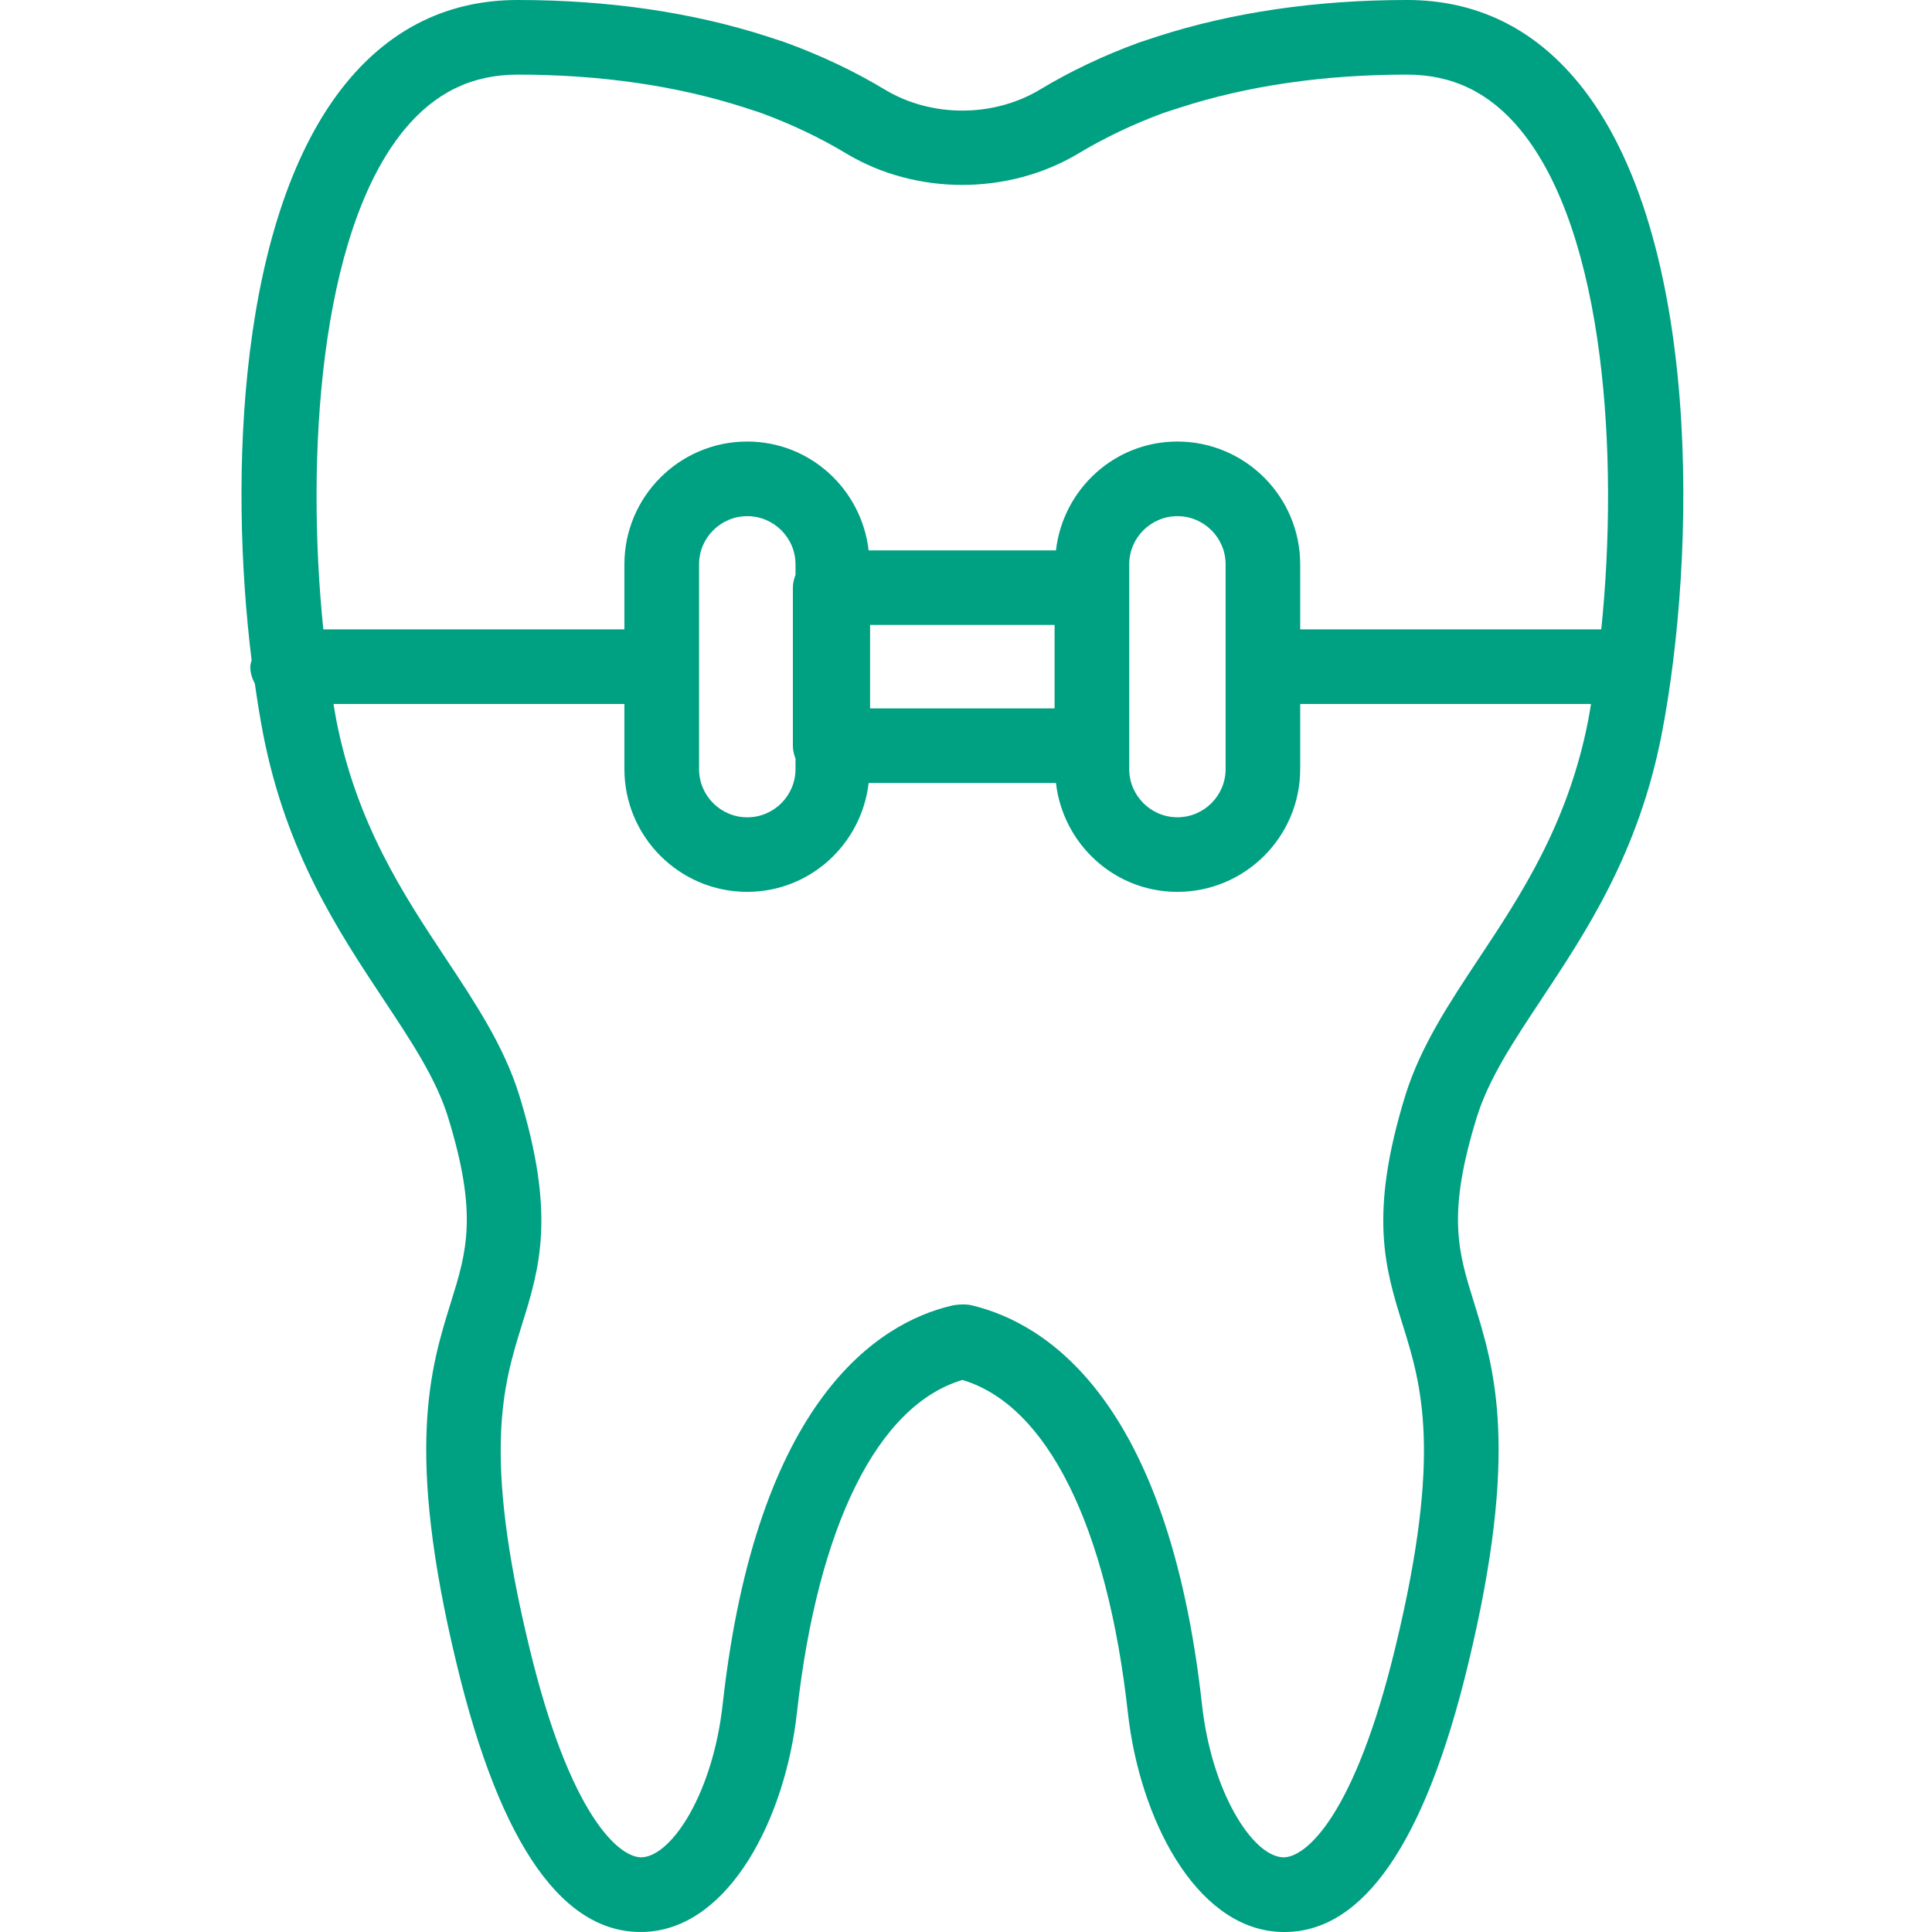 <svg width="48" height="48" viewBox="0 0 48 48" fill="none" xmlns="http://www.w3.org/2000/svg">
<path d="M39.202 2.041C38.085 0.687 36.658 0 34.959 0C32.703 0 30.613 0.306 28.753 0.907L28.298 1.057C27.41 1.382 26.578 1.778 25.831 2.23C24.67 2.921 23.145 2.919 21.995 2.233C21.243 1.778 20.411 1.382 19.496 1.048L19.072 0.909C17.207 0.306 15.117 2.8066e-06 12.861 2.8066e-06C11.162 2.8066e-06 9.735 0.686 8.618 2.041C5.91 5.326 5.688 11.836 6.251 16.4C6.241 16.456 6.218 16.506 6.218 16.564C6.218 16.719 6.265 16.859 6.332 16.986C6.395 17.428 6.464 17.856 6.54 18.248C7.113 21.185 8.397 23.124 9.531 24.834C10.227 25.884 10.829 26.792 11.127 27.742C11.88 30.176 11.595 31.093 11.201 32.361C10.693 33.994 10.061 36.026 11.346 41.343C12.438 45.885 14.027 48.117 16.073 47.995C18.138 47.865 19.511 45.159 19.799 42.554C20.315 37.907 21.809 34.909 23.911 34.285C26.012 34.909 27.507 37.907 28.022 42.554C28.311 45.159 29.683 47.865 31.748 47.995C31.804 47.999 31.859 48 31.913 48C33.879 48 35.413 45.761 36.476 41.344C37.761 36.026 37.129 33.994 36.621 32.361C36.226 31.093 35.941 30.176 36.694 27.746C36.993 26.792 37.595 25.885 38.291 24.834C39.425 23.124 40.709 21.186 41.283 18.248C42.146 13.793 42.304 5.802 39.203 2.041L39.202 2.041ZM10.047 3.22C10.806 2.301 11.725 1.854 12.859 1.854C14.921 1.854 16.819 2.13 18.505 2.674L18.883 2.797C19.659 3.081 20.382 3.425 21.039 3.822C22.765 4.851 25.046 4.853 26.783 3.819C27.434 3.426 28.157 3.082 28.907 2.806L29.317 2.673C30.997 2.129 32.895 1.854 34.958 1.854C36.091 1.854 37.012 2.301 37.77 3.22C39.896 5.799 40.22 11.395 39.783 15.637H32.303V14.021C32.303 12.339 30.934 10.97 29.251 10.97C27.688 10.97 26.41 12.157 26.235 13.674H21.581C21.405 12.156 20.128 10.97 18.564 10.97C16.882 10.97 15.513 12.339 15.513 14.021V15.637H8.033C7.597 11.395 7.921 5.799 10.047 3.22L10.047 3.22ZM28.055 18.528V14.021C28.055 13.361 28.592 12.824 29.253 12.824C29.913 12.824 30.45 13.361 30.45 14.021V19.107C30.45 19.767 29.913 20.305 29.253 20.305C28.592 20.305 28.055 19.767 28.055 19.107V18.528ZM17.368 14.021C17.368 13.361 17.905 12.824 18.566 12.824C19.226 12.824 19.764 13.361 19.764 14.021V14.282C19.726 14.382 19.699 14.488 19.699 14.601V18.529C19.699 18.641 19.726 18.747 19.764 18.848V19.108C19.764 19.769 19.226 20.306 18.566 20.306C17.905 20.306 17.368 19.769 17.368 19.108V14.021ZM21.617 15.527H26.201V17.6H21.617V15.527ZM36.744 23.809C36.002 24.928 35.302 25.986 34.922 27.193C33.998 30.177 34.411 31.504 34.849 32.911C35.312 34.399 35.837 36.087 34.672 40.908C33.66 45.118 32.431 46.178 31.862 46.144C31.11 46.096 30.104 44.526 29.863 42.349C29.018 34.724 25.956 32.871 24.165 32.436C24.008 32.391 23.768 32.406 23.612 32.446C21.862 32.871 18.799 34.723 17.954 42.349C17.713 44.526 16.707 46.097 15.955 46.144C15.391 46.173 14.157 45.118 13.146 40.907C11.98 36.087 12.505 34.4 12.968 32.911C13.406 31.504 13.819 30.176 12.894 27.19C12.516 25.986 11.815 24.928 11.073 23.809C10.035 22.243 8.859 20.468 8.356 17.893C8.331 17.765 8.309 17.625 8.286 17.49H15.513V19.106C15.513 20.789 16.882 22.158 18.564 22.158C20.128 22.158 21.405 20.971 21.581 19.454H26.235C26.41 20.971 27.688 22.158 29.251 22.158C30.934 22.158 32.303 20.789 32.303 19.106V17.49H39.529C39.505 17.624 39.484 17.764 39.459 17.892C38.958 20.469 37.782 22.243 36.744 23.809L36.744 23.809Z" fill="#00A082"/>
</svg>
